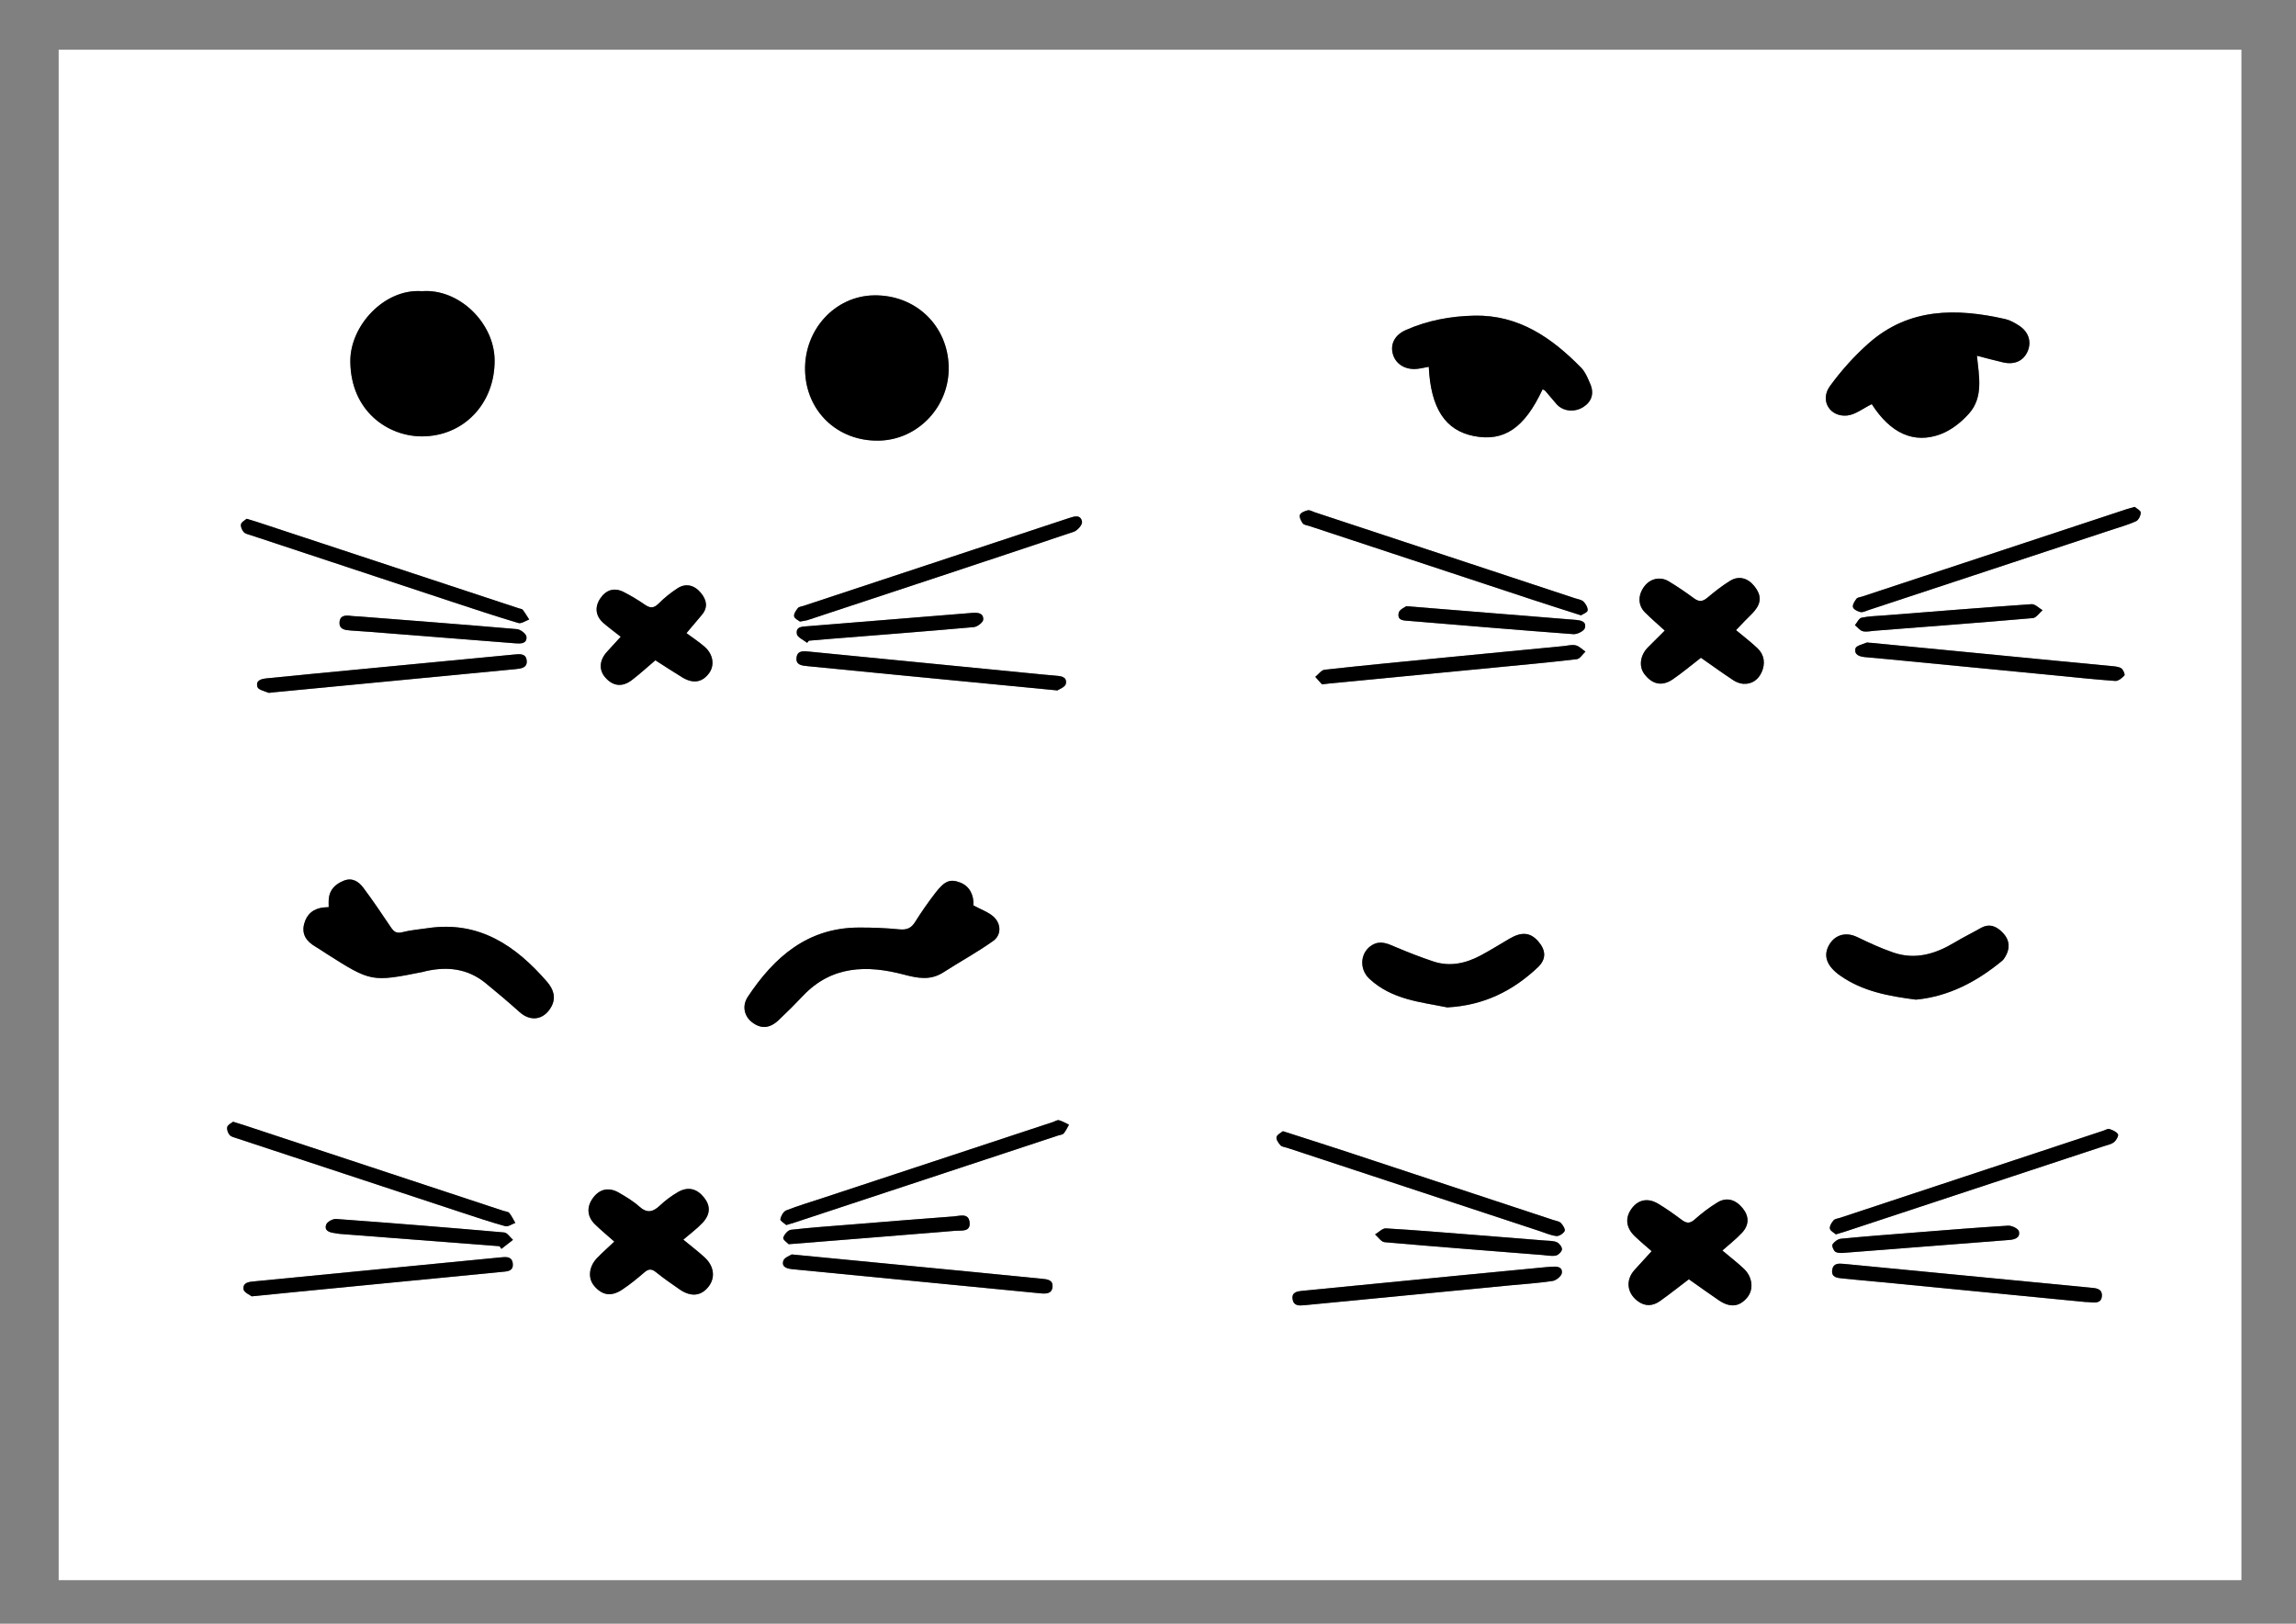 <?xml version="1.0" encoding="utf-8"?>
<!-- Generator: Adobe Illustrator 16.0.0, SVG Export Plug-In . SVG Version: 6.00 Build 0)  -->
<!DOCTYPE svg PUBLIC "-//W3C//DTD SVG 1.1//EN" "http://www.w3.org/Graphics/SVG/1.1/DTD/svg11.dtd">
<svg version="1.1" id="Layer_1" xmlns="http://www.w3.org/2000/svg" xmlns:xlink="http://www.w3.org/1999/xlink" x="0px" y="0px"
	 width="841.89px" height="595.28px" viewBox="0 0 841.89 595.28" enable-background="new 0 0 841.89 595.28" xml:space="preserve">
<rect x="0" y="0" width="841.89" height="595.28" fill="#808080" stroke="none"/>
<g>
	<g>
		<path fill-rule="evenodd" clip-rule="evenodd" fill="#FFFFFF" d="M21.514,579.304c0-187.025,0-374.052,0-561.078
			c266.787,0,533.574,0,800.361,0c0,187.026,0,374.052,0,561.078C555.088,579.304,288.301,579.304,21.514,579.304z M154.668,106.754
			c-13.731-0.99-26.29,12.631-26.215,25.692c0.106,18.291,13.75,27.451,26.055,27.537c15.458,0.107,27.007-12.029,26.856-27.991
			C181.238,118.462,168.402,105.711,154.668,106.754z M295.199,135.738c0.315,15.053,11.93,26.115,27.094,25.807
			c14.373-0.292,25.929-12.577,25.568-27.179c-0.373-15.099-12.21-26.349-27.446-26.083
			C306.169,108.531,294.886,120.817,295.199,135.738z M686.338,148.168c6.764,10.563,15.373,14.771,25.35,10.969
			c3.859-1.471,7.533-4.398,10.313-7.53c5.307-5.984,3.684-13.496,2.896-21.185c3.436,0.879,6.512,1.737,9.623,2.444
			c4.203,0.955,7.486-0.593,8.982-4.097c1.488-3.491,0.355-7.107-3.16-9.387c-1.551-1.005-3.258-1.995-5.029-2.397
			c-17.93-4.075-35.336-4.186-50.105,8.86c-5.27,4.656-10.084,10.025-14.217,15.716c-3.791,5.218-0.057,11.421,6.332,10.775
			C680.33,152.032,683.135,149.719,686.338,148.168z M565.621,142.75c0.326,0.168,0.738,0.259,0.961,0.514
			c1.395,1.593,2.723,3.245,4.119,4.837c2.387,2.723,6.533,3.193,9.811,1.151c3.027-1.887,4.102-4.883,2.654-8.349
			c-0.9-2.163-1.855-4.521-3.447-6.143c-10.746-10.957-22.865-19.364-39.092-19.038c-8.66,0.174-17.113,1.731-25.088,5.247
			c-4.07,1.795-5.754,5.049-4.867,8.629c0.934,3.771,4.508,6.074,8.898,5.642c1.445-0.143,2.867-0.507,4.324-0.774
			c0.732,15.239,6.041,23.333,16.535,25.399C551.471,162.038,559.02,156.92,565.621,142.75z M356.958,331.944
			c0.163-3.93-1.488-7.072-4.856-8.383c-3.621-1.408-5.657-0.701-9.065,3.715c-2.659,3.445-5.169,7.027-7.472,10.717
			c-1.454,2.33-3.114,2.986-5.829,2.719c-4.952-0.49-9.954-0.682-14.933-0.656c-18.71,0.092-30.924,10.816-40.582,25.365
			c-2.25,3.391-1.282,7.193,1.529,9.346c3.271,2.508,6.444,2.342,9.739-0.756c3.091-2.906,6.094-5.916,9.014-8.994
			c10.458-11.023,23.422-11.252,36.706-7.77c5.346,1.4,9.91,2.328,14.761-0.801c6.046-3.898,12.415-7.33,18.249-11.514
			c3.019-2.166,2.907-6.275,0.122-8.826C362.47,334.392,359.833,333.515,356.958,331.944z M120.524,332.573
			c-0.818,0.049-1.317,0.061-1.813,0.111c-3.77,0.375-6.25,2.443-7.187,6.041c-0.998,3.832,0.888,6.443,4.121,8.318
			c1.402,0.813,2.726,1.76,4.095,2.629c16.304,10.352,16.535,10.395,35.308,6.652c0.367-0.072,0.721-0.203,1.086-0.285
			c7.947-1.789,15.398-0.939,21.898,4.369c4.233,3.455,8.41,6.986,12.48,10.633c4.032,3.609,8.832,2.914,11.55-1.783
			c2.054-3.551,0.744-6.764-1.479-9.328c-11.537-13.307-25.033-22.488-43.854-19.639c-3.084,0.467-6.231,0.691-9.232,1.475
			c-2.183,0.568-3.141-0.275-4.216-1.873c-3.267-4.857-6.531-9.727-10.044-14.404c-1.682-2.24-4-3.873-7.146-2.631
			c-3.126,1.236-5.273,3.299-5.556,6.84C120.466,330.552,120.524,331.415,120.524,332.573z M631.559,458.458
			c2.557-2.279,5.053-4.201,7.17-6.473c2.715-2.912,2.658-6.086,0.264-9.039c-2.598-3.201-5.895-4.15-9.217-2.131
			c-2.963,1.803-5.777,3.934-8.361,6.248c-1.779,1.596-3.031,1.451-4.779,0.145c-2.793-2.086-5.643-4.127-8.633-5.908
			c-3.707-2.209-7.174-1.516-9.564,1.574c-2.631,3.398-2.338,7.145,0.957,10.311c2.105,2.023,4.367,3.887,6.219,5.521
			c-2.242,2.455-4.268,4.65-6.268,6.871c-3.316,3.68-2.83,8.385,1.092,11.379c2.793,2.129,5.613,1.904,8.285,0.004
			c3.615-2.57,7.092-5.34,10.541-7.957c3.803,2.674,7.34,5.229,10.947,7.682c4.178,2.842,7.615,2.457,10.496-1.053
			c2.369-2.889,1.936-7.432-1.217-10.439C637.242,463.05,634.756,461.155,631.559,458.458z M250.557,454.47
			c2.555-2.203,5.003-3.975,7.032-6.141c2.952-3.15,2.987-6.277,0.553-9.316c-2.633-3.287-5.904-4.096-9.567-1.967
			c-2.348,1.367-4.598,3.021-6.565,4.891c-2.571,2.443-4.746,2.967-7.623,0.377c-2.199-1.979-4.825-3.529-7.4-5.029
			c-3.698-2.156-7.101-1.408-9.501,1.832c-2.453,3.309-2.28,6.852,0.684,9.752c2.202,2.156,4.593,4.117,7.081,6.324
			c-1.185,1.105-2.186,2.025-3.17,2.961c-1.084,1.031-2.201,2.035-3.222,3.127c-2.954,3.162-3.35,7.303-1.02,10.105
			c2.896,3.482,6.222,4.096,10.234,1.463c2.902-1.904,5.602-4.146,8.246-6.408c1.508-1.289,2.609-1.318,4.172-0.07
			c2.816,2.252,5.772,4.338,8.751,6.373c4.146,2.834,7.841,2.428,10.55-1.02c2.558-3.254,2.096-7.479-1.368-10.699
			C256.241,458.993,253.846,457.192,250.557,454.47z M623.689,241.149c4.002,2.797,7.842,5.567,11.785,8.18
			c1.078,0.715,2.445,1.274,3.721,1.366c3.238,0.232,5.594-1.582,6.805-4.345c1.332-3.037,0.998-6.233-1.529-8.65
			c-2.414-2.309-5.1-4.334-7.91-6.688c1.205-1.261,2.295-2.413,3.398-3.553c1.129-1.167,2.355-2.251,3.391-3.496
			c2.553-3.073,2.498-5.868-0.051-9.057c-2.404-3.009-5.705-3.938-8.891-1.988c-2.957,1.81-5.707,4-8.371,6.234
			c-1.715,1.438-3.063,1.544-4.881,0.206c-3.006-2.214-6.1-4.338-9.303-6.252c-3.133-1.872-6.781-0.972-8.92,1.878
			c-2.381,3.175-2.381,6.882,0.223,9.506c2.266,2.282,4.727,4.367,7.27,6.693c-2.08,2.078-4.078,4.097-6.104,6.089
			c-2.891,2.843-3.496,6.991-1.402,9.795c2.869,3.846,6.496,4.679,10.418,2.002C616.83,246.686,620.074,243.937,623.689,241.149z
			 M227.602,233.447c-1.838,2.011-3.42,3.747-5.008,5.478c-2.802,3.055-3.08,6.602-0.728,9.358c2.828,3.314,6.276,3.767,9.865,1.018
			c2.945-2.257,5.69-4.775,8.579-7.224c3.324,2.117,6.542,4.24,9.833,6.244c3.992,2.431,7.316,1.89,9.825-1.47
			c2.138-2.864,1.592-6.925-1.549-9.689c-2.03-1.787-4.325-3.272-6.709-5.047c1.949-2.311,3.767-4.488,5.609-6.646
			c2.378-2.788,1.805-5.512-0.293-8.072c-2.416-2.945-5.583-3.676-8.594-1.723c-2.488,1.613-4.855,3.512-6.941,5.616
			c-1.791,1.807-3.16,1.697-5.092,0.356c-2.446-1.696-5.025-3.239-7.676-4.593c-3.48-1.776-6.54-0.817-8.675,2.432
			c-2.077,3.16-1.65,6.463,1.294,9C223.224,230.107,225.235,231.581,227.602,233.447z M702.539,366.487
			c11.947-1.133,22.264-6.549,31.578-14.225c0.469-0.387,0.832-0.938,1.15-1.467c1.828-3.031,1.688-6.049-0.688-8.623
			c-2.229-2.414-4.908-3.857-8.305-1.922c-3.139,1.789-6.4,3.365-9.492,5.229c-7.014,4.225-14.395,6.51-22.455,3.764
			c-4.566-1.555-8.986-3.605-13.338-5.705c-4.252-2.053-8.514-0.811-10.588,3.445c-1.824,3.742-0.402,7.348,4.338,10.684
			C682.975,363.458,692.502,365.196,702.539,366.487z M530.691,369.329c13.572-0.742,24.139-6.143,33.193-14.686
			c3.207-3.027,2.996-6.311,0.104-9.59c-2.844-3.223-6.018-3.523-10.404-0.969c-3.553,2.07-7.035,4.271-10.662,6.201
			c-5.463,2.906-11.264,4.219-17.32,2.205c-4.703-1.563-9.334-3.371-13.896-5.309c-2.816-1.195-5.469-2.502-8.486-0.762
			c-4.422,2.547-5.045,8.742-1.072,12.438C510.432,366.562,521.18,367.39,530.691,369.329z M470.414,414.712
			c-0.627,0.527-2.063,1.168-2.332,2.133c-0.232,0.836,0.684,2.195,1.424,3.029c0.504,0.568,1.578,0.643,2.404,0.914
			c30.902,10.191,61.805,20.379,92.709,30.563c2.014,0.664,4.01,1.576,6.074,1.799c0.986,0.105,2.547-0.916,3.031-1.852
			c0.314-0.609-0.643-2.178-1.402-2.945c-0.633-0.639-1.803-0.762-2.746-1.074c-25.563-8.447-51.121-16.902-76.689-25.326
			C485.662,419.571,478.408,417.284,470.414,414.712z M579.727,225.59c0.699-0.48,2.328-1.042,2.418-1.791
			c0.125-1.03-0.688-2.431-1.521-3.242c-0.732-0.715-2.033-0.865-3.098-1.217c-31.838-10.524-63.676-21.043-95.514-31.561
			c-0.83-0.273-1.746-0.866-2.48-0.696c-1.074,0.248-2.557,0.849-2.873,1.677c-0.311,0.82,0.4,2.264,1.059,3.138
			c0.439,0.584,1.561,0.672,2.389,0.946c27.459,9.072,54.918,18.147,82.385,27.202C568.043,221.876,573.623,223.629,579.727,225.59z
			 M85.454,411.247c-0.612,0.508-1.854,1.047-2.115,1.891c-0.26,0.84,0.213,2.189,0.828,2.936c0.563,0.682,1.719,0.93,2.657,1.24
			c27.345,9.037,54.694,18.064,82.049,27.074c5.438,1.791,10.871,3.619,16.385,5.146c1.043,0.289,2.457-0.76,3.699-1.191
			c-0.724-1.234-1.332-2.563-2.225-3.66c-0.399-0.488-1.369-0.514-2.081-0.748c-31.842-10.518-63.683-21.035-95.526-31.551
			C88.063,412.032,86.988,411.72,85.454,411.247z M90.436,190.186c-0.626,0.56-1.855,1.148-2.066,1.99
			c-0.214,0.853,0.347,2.167,1,2.891c0.599,0.665,1.752,0.869,2.693,1.18c24.604,8.15,49.209,16.299,73.823,24.421
			c8.046,2.655,16.091,5.325,24.21,7.739c1.092,0.324,2.621-0.822,3.947-1.287c-0.777-1.196-1.5-2.432-2.363-3.56
			c-0.254-0.331-0.906-0.363-1.38-0.519c-32.075-10.586-64.15-21.171-96.227-31.751C93.01,190.939,91.93,190.638,90.436,190.186z
			 M673.182,452.544c1.605-0.492,2.678-0.799,3.738-1.148c31.477-10.383,62.955-20.77,94.43-31.164
			c1.301-0.43,2.766-0.691,3.799-1.492c0.818-0.633,1.775-2.371,1.461-2.908c-0.557-0.949-1.979-1.523-3.152-1.918
			c-0.576-0.193-1.412,0.355-2.125,0.592c-32.199,10.65-64.4,21.305-96.602,31.961c-0.828,0.275-1.908,0.355-2.406,0.93
			c-0.721,0.83-1.518,2.123-1.344,3.043C671.146,451.31,672.516,451.954,673.182,452.544z M293.317,227.875
			c1.396-0.266,2.158-0.324,2.862-0.557c32.535-10.744,65.075-21.474,97.561-32.365c1.335-0.447,3.198-2.605,3.016-3.652
			c-0.481-2.756-2.78-2.029-4.79-1.364c-32.443,10.742-64.894,21.461-97.341,32.188c-0.71,0.235-1.663,0.305-2.056,0.804
			c-0.694,0.881-1.563,2.134-1.387,3.042C291.349,226.823,292.773,227.429,293.317,227.875z M782.74,185.825
			c-1.359,0.39-2.203,0.601-3.029,0.874c-32.309,10.669-64.615,21.343-96.922,32.019c-0.711,0.235-1.689,0.292-2.061,0.791
			c-0.674,0.902-1.527,2.229-1.287,3.094c0.229,0.817,1.703,1.56,2.75,1.791c0.855,0.189,1.902-0.381,2.84-0.69
			c29.688-9.792,59.375-19.593,89.059-29.399c3.072-1.014,6.215-1.888,9.15-3.212c0.916-0.414,1.73-2.099,1.713-3.188
			C784.941,187.151,783.422,186.422,782.74,185.825z M288.316,449.122c1.371-0.412,2.21-0.645,3.036-0.916
			c32.206-10.633,64.41-21.268,96.615-31.904c0.71-0.236,1.649-0.287,2.072-0.777c0.8-0.928,1.302-2.111,1.929-3.189
			c-1.221-0.572-2.397-1.301-3.679-1.65c-0.6-0.164-1.398,0.406-2.107,0.641c-28.166,9.295-56.332,18.59-84.497,27.885
			c-4.48,1.479-9.016,2.818-13.399,4.545c-1.032,0.406-1.932,2.053-2.141,3.258C286.041,447.61,287.642,448.505,288.316,449.122z
			 M685.807,235.649c-0.002,0.015-0.002,0.028-0.004,0.043c-0.498-0.03-1.072-0.235-1.482-0.059
			c-1.414,0.605-3.725,1.112-3.959,2.078c-0.574,2.364,1.508,3.021,3.541,3.202c2.859,0.256,5.719,0.505,8.576,0.782
			c19.881,1.92,39.76,3.848,59.639,5.774c7.828,0.758,15.648,1.612,23.488,2.174c1.117,0.08,2.525-1.077,3.391-2.03
			c0.279-0.307-0.504-2.24-1.236-2.649c-1.129-0.63-2.625-0.683-3.982-0.818c-6.955-0.694-13.916-1.325-20.875-1.998
			C730.537,239.986,708.172,237.815,685.807,235.649z M387.732,253.119c0.515-0.376,2.863-1.211,3.096-2.445
			c0.511-2.703-1.979-2.829-4.045-2.988c-3.236-0.25-6.466-0.596-9.697-0.913c-26.845-2.63-53.689-5.263-80.533-7.896
			c-1.92-0.188-4.114-0.42-4.465,2.097c-0.39,2.789,1.819,3.033,3.948,3.235c10.815,1.028,21.623,2.129,32.437,3.18
			C347.736,249.26,367.002,251.115,387.732,253.119z M290.319,459.897c-0.499,0.354-2.777,1.113-3.122,2.395
			c-0.651,2.412,1.594,2.842,3.608,3.037c30.191,2.926,60.379,5.881,90.569,8.816c2.057,0.199,4.392,0.293,4.564-2.467
			c0.159-2.535-2.061-2.688-3.985-2.875c-10.686-1.039-21.367-2.107-32.052-3.145C330.519,463.776,311.135,461.909,290.319,459.897z
			 M765.051,477.372c0.002-0.012,0.004-0.027,0.006-0.039c0.373,0.025,0.748,0.041,1.121,0.078c2.059,0.207,4.436,0.445,4.539-2.385
			c0.098-2.719-2.338-2.766-4.35-2.959c-30.078-2.895-60.158-5.781-90.234-8.705c-2.027-0.197-3.977-0.25-4.311,2.262
			c-0.361,2.727,1.908,2.877,3.744,3.074c4.842,0.525,9.699,0.902,14.547,1.375C715.092,472.501,740.072,474.938,765.051,477.372z
			 M99.863,253.819c0.001,0.014,0.003,0.028,0.004,0.042c29.701-2.846,59.402-5.691,89.103-8.541
			c2.048-0.196,4.439-0.442,4.159-3.152c-0.281-2.706-2.576-2.406-4.688-2.201c-19.756,1.921-39.518,3.781-59.276,5.669
			c-10.438,0.999-20.876,1.998-31.309,3.05c-1.901,0.192-4.227,0.651-3.443,3.189c0.313,1.016,2.559,1.483,3.975,2.081
			C98.79,254.127,99.367,253.877,99.863,253.819z M484.74,250.89c1.598-0.183,2.219-0.265,2.84-0.325
			c20.512-1.976,41.025-3.944,61.535-5.928c9.697-0.938,19.4-1.822,29.07-2.973c1.148-0.136,2.111-1.814,3.16-2.778
			c-1.176-0.798-2.258-1.975-3.551-2.289c-1.383-0.336-2.965,0.124-4.455,0.267c-14.42,1.389-28.84,2.77-43.258,4.18
			c-14.791,1.447-29.586,2.866-44.357,4.487c-1.229,0.135-2.301,1.709-3.445,2.616C483.221,249.196,484.162,250.246,484.74,250.89z
			 M92.299,475.259c6.6-0.656,11.816-1.186,17.034-1.693c24.848-2.422,49.696-4.842,74.544-7.258
			c2.008-0.195,4.436-0.156,4.149-3.041c-0.28-2.809-2.629-2.469-4.658-2.271c-29.94,2.92-59.879,5.852-89.822,8.744
			c-2.071,0.199-4.537,0.295-4.259,2.904C89.414,473.833,91.719,474.79,92.299,475.259z M567.438,464.524
			c-0.002-0.01-0.002-0.018-0.002-0.027c-10.564,1.018-21.131,2.023-31.693,3.051c-19.389,1.887-38.775,3.787-58.164,5.682
			c-1.957,0.193-4.051,0.51-3.602,3.146c0.414,2.443,2.395,2.324,4.412,2.125c25.105-2.453,50.215-4.855,75.324-7.27
			c5.221-0.502,10.469-0.826,15.645-1.619c1.291-0.199,3.223-1.811,3.34-2.932c0.244-2.361-1.932-2.41-3.766-2.287
			C568.432,464.427,567.936,464.479,567.438,464.524z M183.179,456.882c0.226,0.324,0.452,0.648,0.678,0.975
			c1.414-1.104,2.828-2.205,4.242-3.309c-1.076-0.939-2.088-2.611-3.238-2.711c-20.528-1.797-41.07-3.441-61.622-4.945
			c-1.209-0.088-3.289,1.053-3.639,2.076c-0.778,2.273,1.209,2.855,3.078,3.104c0.619,0.082,1.229,0.244,1.85,0.291
			C144.078,453.874,163.628,455.378,183.179,456.882z M565.188,460.075c0-0.008,0-0.014,0-0.021
			c1.742,0.131,3.531,0.555,5.207,0.279c0.934-0.152,2.25-1.402,2.344-2.273c0.092-0.838-0.98-2.25-1.875-2.641
			c-1.316-0.57-2.926-0.502-4.416-0.623c-8.586-0.701-17.174-1.387-25.762-2.057c-10.83-0.846-21.656-1.762-32.5-2.395
			c-1.281-0.074-2.652,1.439-3.984,2.217c1.16,0.984,2.252,2.734,3.488,2.844C526.846,457.087,546.018,458.556,565.188,460.075z
			 M515.641,222.238c-0.445,0.363-2.492,1.197-2.762,2.422c-0.654,2.963,1.951,2.818,3.932,2.982
			c20.037,1.656,40.072,3.362,60.121,4.85c1.404,0.104,3.896-1.152,4.203-2.244c0.688-2.469-1.58-2.844-3.566-3.003
			C557.402,225.624,537.236,223.987,515.641,222.238z M131.595,225.999c-1.525-0.095-2.154-0.089-2.768-0.182
			c-1.996-0.3-4.096-0.306-4.32,2.211c-0.245,2.751,2.047,2.979,4.111,3.127c2.362,0.169,4.726,0.312,7.086,0.498
			c17.767,1.397,35.533,2.803,53.299,4.2c1.944,0.153,4.244,0.171,4.038-2.406c-0.085-1.054-2.181-2.683-3.47-2.794
			C169.956,228.955,150.323,227.466,131.595,225.999z M295.955,235.677c0.214-0.263,0.429-0.526,0.643-0.789
			c2.364-0.204,4.727-0.42,7.092-0.609c17.803-1.424,35.612-2.79,53.401-4.371c1.279-0.113,3.377-1.729,3.434-2.74
			c0.139-2.449-1.985-2.639-4.048-2.471c-20.041,1.64-40.084,3.235-60.125,4.868c-1.939,0.158-4.635,0.001-4.161,2.864
			C292.399,233.685,294.638,234.604,295.955,235.677z M289.207,456.146c21.078-1.688,41.122-3.271,61.158-4.93
			c2.156-0.18,5.549,0.557,5.163-3.1c-0.373-3.527-3.61-2.322-5.772-2.164c-12.579,0.92-25.148,1.967-37.72,2.98
			c-7.344,0.594-14.7,1.088-22.017,1.926c-1.1,0.127-2.519,1.762-2.818,2.945C287.024,454.495,288.774,455.677,289.207,456.146z
			 M675.582,459.349c21.086-1.645,41.129-3.211,61.174-4.762c2.07-0.162,4.102-0.85,3.52-3.184c-0.248-0.99-2.633-2.139-3.977-2.057
			c-11.467,0.693-22.918,1.639-34.371,2.537c-8.965,0.703-17.932,1.387-26.881,2.254c-1.125,0.109-2.453,1.082-3.092,2.049
			c-0.336,0.508,0.348,2.311,1.049,2.734C673.967,459.501,675.385,459.325,675.582,459.349z M687.52,231.231
			c19.295-1.504,38.594-2.957,57.875-4.627c1.264-0.11,2.381-1.889,3.566-2.892c-1.344-0.774-2.742-2.299-4.027-2.211
			c-17.938,1.238-35.859,2.693-53.785,4.104c-2.861,0.225-5.766,0.271-8.555,0.852c-0.957,0.199-1.625,1.78-2.424,2.729
			c0.955,0.78,1.811,1.978,2.889,2.235C684.453,231.752,686.025,231.332,687.52,231.231z"/>
		<path fill-rule="evenodd" clip-rule="evenodd" d="M154.668,106.754c13.734-1.043,26.57,11.708,26.697,25.237
			c0.15,15.962-11.398,28.099-26.856,27.991c-12.305-0.086-25.949-9.246-26.055-27.537
			C128.378,119.385,140.937,105.764,154.668,106.754z"/>
		<path fill-rule="evenodd" clip-rule="evenodd" d="M295.199,135.738c-0.313-14.921,10.971-27.208,25.216-27.456
			c15.236-0.265,27.074,10.984,27.446,26.083c0.36,14.602-11.196,26.887-25.568,27.179
			C307.128,161.853,295.514,150.791,295.199,135.738z"/>
		<path fill-rule="evenodd" clip-rule="evenodd" d="M686.338,148.168c-3.203,1.551-6.008,3.864-9.016,4.168
			c-6.389,0.646-10.123-5.558-6.332-10.775c4.133-5.69,8.947-11.06,14.217-15.716c14.77-13.046,32.176-12.935,50.105-8.86
			c1.771,0.403,3.479,1.393,5.029,2.397c3.516,2.28,4.648,5.896,3.16,9.387c-1.496,3.504-4.779,5.052-8.982,4.097
			c-3.111-0.707-6.188-1.565-9.623-2.444c0.787,7.688,2.41,15.201-2.896,21.185c-2.779,3.132-6.453,6.06-10.313,7.53
			C701.711,162.938,693.102,158.731,686.338,148.168z"/>
		<path fill-rule="evenodd" clip-rule="evenodd" d="M565.621,142.75c-6.602,14.17-14.15,19.288-25.191,17.115
			c-10.494-2.065-15.803-10.16-16.535-25.399c-1.457,0.267-2.879,0.631-4.324,0.774c-4.391,0.433-7.965-1.871-8.898-5.642
			c-0.887-3.58,0.797-6.834,4.867-8.629c7.975-3.516,16.428-5.073,25.088-5.247c16.227-0.327,28.346,8.081,39.092,19.038
			c1.592,1.623,2.547,3.98,3.447,6.143c1.447,3.466,0.373,6.462-2.654,8.349c-3.277,2.042-7.424,1.572-9.811-1.151
			c-1.396-1.592-2.725-3.244-4.119-4.837C566.359,143.009,565.947,142.918,565.621,142.75z"/>
		<path fill-rule="evenodd" clip-rule="evenodd" d="M356.958,331.944c2.875,1.57,5.512,2.447,7.382,4.162
			c2.785,2.551,2.897,6.66-0.122,8.826c-5.834,4.184-12.203,7.615-18.249,11.514c-4.851,3.129-9.415,2.201-14.761,0.801
			c-13.284-3.482-26.249-3.254-36.706,7.77c-2.92,3.078-5.922,6.088-9.014,8.994c-3.295,3.098-6.468,3.264-9.739,0.756
			c-2.812-2.152-3.78-5.955-1.529-9.346c9.658-14.549,21.871-25.273,40.582-25.365c4.979-0.025,9.981,0.166,14.933,0.656
			c2.715,0.268,4.375-0.389,5.829-2.719c2.303-3.689,4.813-7.271,7.472-10.717c3.408-4.416,5.444-5.123,9.065-3.715
			C355.47,324.872,357.121,328.015,356.958,331.944z"/>
		<path fill-rule="evenodd" clip-rule="evenodd" d="M120.524,332.573c0-1.158-0.058-2.021,0.01-2.875
			c0.283-3.541,2.429-5.604,5.556-6.84c3.146-1.242,5.465,0.391,7.146,2.631c3.513,4.678,6.777,9.547,10.044,14.404
			c1.075,1.598,2.034,2.441,4.216,1.873c3.001-0.783,6.148-1.008,9.232-1.475c18.822-2.85,32.318,6.332,43.854,19.639
			c2.223,2.564,3.533,5.777,1.479,9.328c-2.718,4.697-7.518,5.393-11.55,1.783c-4.07-3.646-8.247-7.178-12.48-10.633
			c-6.5-5.309-13.951-6.158-21.898-4.369c-0.365,0.082-0.719,0.213-1.086,0.285c-18.773,3.742-19.004,3.699-35.308-6.652
			c-1.369-0.869-2.693-1.816-4.095-2.629c-3.233-1.875-5.119-4.486-4.121-8.318c0.937-3.598,3.417-5.666,7.187-6.041
			C119.208,332.634,119.706,332.622,120.524,332.573z"/>
		<path fill-rule="evenodd" clip-rule="evenodd" d="M631.559,458.458c3.197,2.697,5.684,4.592,7.932,6.734
			c3.152,3.008,3.586,7.551,1.217,10.439c-2.881,3.51-6.318,3.895-10.496,1.053c-3.607-2.453-7.145-5.008-10.947-7.682
			c-3.449,2.617-6.926,5.387-10.541,7.957c-2.672,1.9-5.492,2.125-8.285-0.004c-3.922-2.994-4.408-7.699-1.092-11.379
			c2-2.221,4.025-4.416,6.268-6.871c-1.852-1.635-4.113-3.498-6.219-5.521c-3.295-3.166-3.588-6.912-0.957-10.311
			c2.391-3.09,5.857-3.783,9.564-1.574c2.99,1.781,5.84,3.822,8.633,5.908c1.748,1.307,3,1.451,4.779-0.145
			c2.584-2.314,5.398-4.445,8.361-6.248c3.322-2.02,6.619-1.07,9.217,2.131c2.395,2.953,2.451,6.127-0.264,9.039
			C636.611,454.257,634.115,456.179,631.559,458.458z"/>
		<path fill-rule="evenodd" clip-rule="evenodd" d="M250.557,454.47c3.289,2.723,5.684,4.523,7.867,6.555
			c3.464,3.221,3.926,7.445,1.368,10.699c-2.709,3.447-6.404,3.854-10.55,1.02c-2.979-2.035-5.935-4.121-8.751-6.373
			c-1.563-1.248-2.664-1.219-4.172,0.07c-2.644,2.262-5.343,4.504-8.246,6.408c-4.013,2.633-7.338,2.02-10.234-1.463
			c-2.33-2.803-1.934-6.943,1.02-10.105c1.021-1.092,2.137-2.096,3.222-3.127c0.985-0.936,1.985-1.855,3.17-2.961
			c-2.488-2.207-4.879-4.168-7.081-6.324c-2.963-2.9-3.136-6.443-0.684-9.752c2.4-3.24,5.803-3.988,9.501-1.832
			c2.576,1.5,5.202,3.051,7.4,5.029c2.877,2.59,5.052,2.066,7.623-0.377c1.967-1.869,4.217-3.523,6.565-4.891
			c3.664-2.129,6.935-1.32,9.567,1.967c2.434,3.039,2.399,6.166-0.553,9.316C255.56,450.495,253.112,452.267,250.557,454.47z"/>
		<path fill-rule="evenodd" clip-rule="evenodd" d="M623.689,241.149c-3.615,2.788-6.859,5.536-10.352,7.92
			c-3.922,2.677-7.549,1.843-10.418-2.002c-2.094-2.805-1.488-6.953,1.402-9.795c2.025-1.992,4.023-4.011,6.104-6.089
			c-2.543-2.326-5.004-4.412-7.27-6.693c-2.604-2.624-2.604-6.332-0.223-9.506c2.139-2.85,5.787-3.75,8.92-1.878
			c3.203,1.915,6.297,4.038,9.303,6.252c1.818,1.338,3.166,1.232,4.881-0.206c2.664-2.234,5.414-4.424,8.371-6.234
			c3.186-1.951,6.486-1.021,8.891,1.988c2.549,3.189,2.604,5.984,0.051,9.057c-1.035,1.245-2.262,2.329-3.391,3.496
			c-1.104,1.14-2.193,2.292-3.398,3.553c2.811,2.354,5.496,4.38,7.91,6.688c2.527,2.417,2.861,5.613,1.529,8.65
			c-1.211,2.763-3.566,4.578-6.805,4.345c-1.275-0.091-2.643-0.65-3.721-1.366C631.531,246.716,627.691,243.947,623.689,241.149z"/>
		<path fill-rule="evenodd" clip-rule="evenodd" d="M227.602,233.447c-2.366-1.866-4.378-3.339-6.262-4.963
			c-2.944-2.537-3.371-5.84-1.294-9c2.136-3.249,5.195-4.208,8.675-2.432c2.651,1.354,5.23,2.896,7.676,4.593
			c1.932,1.341,3.302,1.451,5.092-0.356c2.086-2.104,4.453-4.002,6.941-5.616c3.011-1.953,6.178-1.222,8.594,1.723
			c2.099,2.56,2.671,5.284,0.293,8.072c-1.842,2.158-3.66,4.335-5.609,6.646c2.384,1.775,4.68,3.261,6.709,5.047
			c3.141,2.764,3.687,6.825,1.549,9.689c-2.509,3.36-5.833,3.901-9.825,1.47c-3.291-2.004-6.509-4.127-9.833-6.244
			c-2.889,2.449-5.634,4.967-8.579,7.224c-3.589,2.749-7.037,2.296-9.865-1.018c-2.352-2.756-2.074-6.303,0.728-9.358
			C224.181,237.194,225.763,235.458,227.602,233.447z"/>
		<path fill-rule="evenodd" clip-rule="evenodd" d="M702.539,366.487c-10.037-1.291-19.564-3.029-27.799-8.82
			c-4.74-3.336-6.162-6.941-4.338-10.684c2.074-4.256,6.336-5.498,10.588-3.445c4.352,2.1,8.771,4.15,13.338,5.705
			c8.061,2.746,15.441,0.461,22.455-3.764c3.092-1.863,6.354-3.439,9.492-5.229c3.396-1.936,6.076-0.492,8.305,1.922
			c2.375,2.574,2.516,5.592,0.688,8.623c-0.318,0.529-0.682,1.08-1.15,1.467C724.803,359.938,714.486,365.354,702.539,366.487z"/>
		<path fill-rule="evenodd" clip-rule="evenodd" d="M530.691,369.329c-9.512-1.939-20.26-2.768-28.545-10.471
			c-3.973-3.695-3.35-9.891,1.072-12.438c3.018-1.74,5.67-0.434,8.486,0.762c4.563,1.938,9.193,3.746,13.896,5.309
			c6.057,2.014,11.857,0.701,17.32-2.205c3.627-1.93,7.109-4.131,10.662-6.201c4.387-2.555,7.561-2.254,10.404,0.969
			c2.893,3.279,3.104,6.563-0.104,9.59C554.83,363.187,544.264,368.587,530.691,369.329z"/>
		<path fill-rule="evenodd" clip-rule="evenodd" d="M470.414,414.712c7.994,2.572,15.248,4.859,22.473,7.24
			c25.568,8.424,51.127,16.879,76.689,25.326c0.943,0.313,2.113,0.436,2.746,1.074c0.76,0.768,1.717,2.336,1.402,2.945
			c-0.484,0.936-2.045,1.957-3.031,1.852c-2.064-0.223-4.061-1.135-6.074-1.799c-30.904-10.184-61.807-20.371-92.709-30.563
			c-0.826-0.271-1.9-0.346-2.404-0.914c-0.74-0.834-1.656-2.193-1.424-3.029C468.352,415.88,469.787,415.239,470.414,414.712z"/>
		<path fill-rule="evenodd" clip-rule="evenodd" d="M579.727,225.59c-6.104-1.961-11.684-3.713-17.236-5.544
			c-27.467-9.055-54.926-18.13-82.385-27.202c-0.828-0.274-1.949-0.362-2.389-0.946c-0.658-0.874-1.369-2.318-1.059-3.138
			c0.316-0.829,1.799-1.429,2.873-1.677c0.734-0.17,1.65,0.423,2.48,0.696c31.838,10.518,63.676,21.036,95.514,31.561
			c1.064,0.352,2.365,0.502,3.098,1.217c0.834,0.811,1.646,2.212,1.521,3.242C582.055,224.547,580.426,225.11,579.727,225.59z"/>
		<path fill-rule="evenodd" clip-rule="evenodd" d="M85.454,411.247c1.535,0.473,2.609,0.785,3.671,1.137
			c31.843,10.516,63.685,21.033,95.526,31.551c0.711,0.234,1.682,0.26,2.081,0.748c0.893,1.098,1.5,2.426,2.225,3.66
			c-1.243,0.432-2.656,1.48-3.699,1.191c-5.514-1.527-10.946-3.355-16.385-5.146c-27.355-9.01-54.704-18.037-82.049-27.074
			c-0.938-0.311-2.094-0.559-2.657-1.24c-0.615-0.746-1.088-2.096-0.828-2.936C83.6,412.294,84.841,411.755,85.454,411.247z"/>
		<path fill-rule="evenodd" clip-rule="evenodd" d="M90.436,190.186c1.494,0.453,2.574,0.753,3.637,1.104
			c32.077,10.581,64.152,21.166,96.227,31.751c0.474,0.156,1.126,0.188,1.38,0.519c0.864,1.128,1.586,2.364,2.363,3.56
			c-1.327,0.465-2.855,1.611-3.947,1.287c-8.12-2.414-16.164-5.084-24.21-7.739c-24.614-8.122-49.218-16.271-73.823-24.421
			c-0.94-0.312-2.094-0.515-2.693-1.18c-0.652-0.725-1.213-2.039-1-2.891C88.581,191.333,89.81,190.745,90.436,190.186z"/>
		<path fill-rule="evenodd" clip-rule="evenodd" d="M673.182,452.544c-0.666-0.59-2.035-1.234-2.201-2.105
			c-0.174-0.92,0.623-2.213,1.344-3.043c0.498-0.574,1.578-0.654,2.406-0.93c32.201-10.656,64.402-21.311,96.602-31.961
			c0.713-0.236,1.549-0.785,2.125-0.592c1.174,0.395,2.596,0.969,3.152,1.918c0.314,0.537-0.643,2.275-1.461,2.908
			c-1.033,0.801-2.498,1.063-3.799,1.492c-31.475,10.395-62.953,20.781-94.43,31.164
			C675.859,451.745,674.787,452.052,673.182,452.544z"/>
		<path fill-rule="evenodd" clip-rule="evenodd" d="M293.317,227.875c-0.544-0.446-1.968-1.052-2.134-1.904
			c-0.177-0.908,0.692-2.161,1.387-3.042c0.393-0.499,1.346-0.569,2.056-0.804c32.447-10.727,64.898-21.447,97.341-32.188
			c2.01-0.666,4.309-1.393,4.79,1.364c0.182,1.047-1.681,3.206-3.016,3.652c-32.486,10.891-65.026,21.621-97.561,32.365
			C295.475,227.551,294.713,227.609,293.317,227.875z"/>
		<path fill-rule="evenodd" clip-rule="evenodd" d="M782.74,185.825c0.682,0.597,2.201,1.326,2.213,2.079
			c0.018,1.089-0.797,2.774-1.713,3.188c-2.936,1.324-6.078,2.198-9.15,3.212c-29.684,9.807-59.371,19.607-89.059,29.399
			c-0.938,0.309-1.984,0.879-2.84,0.69c-1.047-0.231-2.521-0.974-2.75-1.791c-0.24-0.866,0.613-2.192,1.287-3.094
			c0.371-0.499,1.35-0.555,2.061-0.791c32.307-10.676,64.613-21.35,96.922-32.019C780.537,186.426,781.381,186.215,782.74,185.825z"
			/>
		<path fill-rule="evenodd" clip-rule="evenodd" d="M288.316,449.122c-0.674-0.617-2.276-1.512-2.172-2.109
			c0.209-1.205,1.109-2.852,2.141-3.258c4.383-1.727,8.918-3.066,13.399-4.545c28.166-9.295,56.332-18.59,84.497-27.885
			c0.709-0.234,1.507-0.805,2.107-0.641c1.281,0.35,2.458,1.078,3.679,1.65c-0.626,1.078-1.129,2.262-1.929,3.189
			c-0.423,0.49-1.362,0.541-2.072,0.777c-32.205,10.637-64.409,21.271-96.615,31.904
			C290.527,448.478,289.688,448.71,288.316,449.122z"/>
		<path fill-rule="evenodd" clip-rule="evenodd" d="M685.807,235.649c22.365,2.167,44.73,4.337,67.096,6.499
			c6.959,0.672,13.92,1.304,20.875,1.998c1.357,0.135,2.854,0.188,3.982,0.818c0.732,0.409,1.516,2.342,1.236,2.649
			c-0.865,0.953-2.273,2.11-3.391,2.03c-7.84-0.562-15.66-1.416-23.488-2.174c-19.879-1.926-39.758-3.854-59.639-5.774
			c-2.857-0.276-5.717-0.526-8.576-0.782c-2.033-0.181-4.115-0.838-3.541-3.202c0.234-0.966,2.545-1.473,3.959-2.078
			c0.41-0.176,0.984,0.029,1.482,0.059C685.805,235.677,685.805,235.664,685.807,235.649z"/>
		<path fill-rule="evenodd" clip-rule="evenodd" d="M387.732,253.119c-20.729-2.003-39.996-3.858-59.261-5.73
			c-10.813-1.05-21.621-2.151-32.437-3.18c-2.128-0.202-4.337-0.446-3.948-3.235c0.352-2.517,2.545-2.285,4.465-2.097
			c26.844,2.633,53.688,5.266,80.533,7.896c3.231,0.316,6.461,0.663,9.697,0.913c2.066,0.159,4.556,0.285,4.045,2.988
			C390.595,251.908,388.247,252.742,387.732,253.119z"/>
		<path fill-rule="evenodd" clip-rule="evenodd" d="M290.319,459.897c20.816,2.012,40.2,3.879,59.582,5.762
			c10.685,1.037,21.367,2.105,32.052,3.145c1.924,0.188,4.145,0.34,3.985,2.875c-0.172,2.76-2.507,2.666-4.564,2.467
			c-30.19-2.936-60.378-5.891-90.569-8.816c-2.014-0.195-4.259-0.625-3.608-3.037C287.542,461.011,289.82,460.251,290.319,459.897z"
			/>
		<path fill-rule="evenodd" clip-rule="evenodd" d="M765.051,477.372c-24.979-2.434-49.959-4.871-74.938-7.299
			c-4.848-0.473-9.705-0.85-14.547-1.375c-1.836-0.197-4.105-0.348-3.744-3.074c0.334-2.512,2.283-2.459,4.311-2.262
			c30.076,2.924,60.156,5.811,90.234,8.705c2.012,0.193,4.447,0.24,4.35,2.959c-0.104,2.83-2.48,2.592-4.539,2.385
			c-0.373-0.037-0.748-0.053-1.121-0.078C765.055,477.345,765.053,477.36,765.051,477.372z"/>
		<path fill-rule="evenodd" clip-rule="evenodd" d="M99.863,253.819c-0.497,0.058-1.074,0.309-1.474,0.139
			c-1.416-0.598-3.662-1.065-3.975-2.081c-0.784-2.539,1.542-2.998,3.443-3.189c10.433-1.052,20.871-2.052,31.309-3.05
			c19.759-1.888,39.521-3.748,59.276-5.669c2.112-0.205,4.407-0.505,4.688,2.201c0.281,2.709-2.11,2.956-4.159,3.152
			c-29.701,2.849-59.402,5.694-89.103,8.541C99.866,253.847,99.865,253.833,99.863,253.819z"/>
		<path fill-rule="evenodd" clip-rule="evenodd" d="M484.74,250.89c-0.578-0.644-1.52-1.694-2.461-2.743
			c1.145-0.906,2.217-2.481,3.445-2.616c14.771-1.621,29.566-3.041,44.357-4.487c14.418-1.41,28.838-2.791,43.258-4.18
			c1.49-0.144,3.072-0.604,4.455-0.267c1.293,0.314,2.375,1.491,3.551,2.289c-1.049,0.963-2.012,2.642-3.16,2.778
			c-9.67,1.151-19.373,2.035-29.07,2.973c-20.51,1.984-41.023,3.952-61.535,5.928C486.959,250.625,486.338,250.707,484.74,250.89z"
			/>
		<path fill-rule="evenodd" clip-rule="evenodd" d="M92.299,475.259c-0.58-0.469-2.885-1.426-3.011-2.615
			c-0.278-2.609,2.188-2.705,4.259-2.904c29.942-2.893,59.881-5.824,89.822-8.744c2.028-0.197,4.378-0.537,4.658,2.271
			c0.287,2.885-2.141,2.846-4.149,3.041c-24.848,2.416-49.696,4.836-74.544,7.258C104.115,474.073,98.899,474.603,92.299,475.259z"
			/>
		<path fill-rule="evenodd" clip-rule="evenodd" d="M567.438,464.524c0.498-0.045,0.994-0.098,1.494-0.131
			c1.834-0.123,4.01-0.074,3.766,2.287c-0.117,1.121-2.049,2.732-3.34,2.932c-5.176,0.793-10.424,1.117-15.645,1.619
			c-25.109,2.414-50.219,4.816-75.324,7.27c-2.018,0.199-3.998,0.318-4.412-2.125c-0.449-2.637,1.645-2.953,3.602-3.146
			c19.389-1.895,38.775-3.795,58.164-5.682c10.563-1.027,21.129-2.033,31.693-3.051
			C567.436,464.507,567.436,464.515,567.438,464.524z"/>
		<path fill-rule="evenodd" clip-rule="evenodd" d="M183.179,456.882c-19.55-1.504-39.101-3.008-58.651-4.52
			c-0.621-0.047-1.231-0.209-1.85-0.291c-1.868-0.248-3.856-0.83-3.078-3.104c0.351-1.023,2.43-2.164,3.639-2.076
			c20.552,1.504,41.094,3.148,61.622,4.945c1.15,0.1,2.162,1.771,3.238,2.711c-1.414,1.104-2.828,2.205-4.242,3.309
			C183.631,457.53,183.405,457.206,183.179,456.882z"/>
		<path fill-rule="evenodd" clip-rule="evenodd" d="M565.188,460.075c-19.17-1.52-38.342-2.988-57.498-4.67
			c-1.236-0.109-2.328-1.859-3.488-2.844c1.332-0.777,2.703-2.291,3.984-2.217c10.844,0.633,21.67,1.549,32.5,2.395
			c8.588,0.67,17.176,1.355,25.762,2.057c1.49,0.121,3.1,0.053,4.416,0.623c0.895,0.391,1.967,1.803,1.875,2.641
			c-0.094,0.871-1.41,2.121-2.344,2.273c-1.676,0.275-3.465-0.148-5.207-0.279C565.188,460.062,565.188,460.067,565.188,460.075z"/>
		<path fill-rule="evenodd" clip-rule="evenodd" d="M515.641,222.238c21.596,1.749,41.762,3.385,61.928,5.006
			c1.986,0.16,4.254,0.535,3.566,3.003c-0.307,1.092-2.799,2.348-4.203,2.244c-20.049-1.487-40.084-3.194-60.121-4.85
			c-1.98-0.164-4.586-0.019-3.932-2.982C513.148,223.436,515.195,222.602,515.641,222.238z"/>
		<path fill-rule="evenodd" clip-rule="evenodd" d="M131.595,225.999c18.728,1.467,38.361,2.957,57.977,4.654
			c1.289,0.111,3.385,1.74,3.47,2.794c0.206,2.577-2.093,2.559-4.038,2.406c-17.767-1.396-35.532-2.803-53.299-4.2
			c-2.36-0.186-4.725-0.328-7.086-0.498c-2.064-0.148-4.356-0.375-4.111-3.127c0.224-2.518,2.324-2.512,4.32-2.211
			C129.441,225.909,130.07,225.903,131.595,225.999z"/>
		<path fill-rule="evenodd" clip-rule="evenodd" d="M295.955,235.677c-1.316-1.073-3.555-1.992-3.763-3.248
			c-0.474-2.863,2.222-2.707,4.161-2.864c20.041-1.633,40.084-3.229,60.125-4.868c2.063-0.168,4.188,0.022,4.048,2.471
			c-0.057,1.012-2.155,2.627-3.434,2.74c-17.789,1.581-35.598,2.947-53.401,4.371c-2.366,0.189-4.729,0.405-7.092,0.609
			C296.383,235.151,296.169,235.414,295.955,235.677z"/>
		<path fill-rule="evenodd" clip-rule="evenodd" d="M289.207,456.146c-0.433-0.469-2.183-1.65-2.007-2.342
			c0.3-1.184,1.719-2.818,2.818-2.945c7.317-0.838,14.673-1.332,22.017-1.926c12.572-1.014,25.141-2.061,37.72-2.98
			c2.162-0.158,5.399-1.363,5.772,2.164c0.387,3.656-3.007,2.92-5.163,3.1C330.328,452.874,310.285,454.458,289.207,456.146z"/>
		<path fill-rule="evenodd" clip-rule="evenodd" d="M675.582,459.349c-0.197-0.023-1.615,0.152-2.578-0.428
			c-0.701-0.424-1.385-2.227-1.049-2.734c0.639-0.967,1.967-1.939,3.092-2.049c8.949-0.867,17.916-1.551,26.881-2.254
			c11.453-0.898,22.904-1.844,34.371-2.537c1.344-0.082,3.729,1.066,3.977,2.057c0.582,2.334-1.449,3.021-3.52,3.184
			C716.711,456.138,696.668,457.704,675.582,459.349z"/>
		<path fill-rule="evenodd" clip-rule="evenodd" d="M687.521,231.234c-1.496,0.098-3.068,0.519-4.463,0.187
			c-1.078-0.257-1.934-1.455-2.889-2.235c0.799-0.949,1.467-2.53,2.424-2.729c2.789-0.581,5.693-0.626,8.555-0.852
			c17.926-1.41,35.848-2.865,53.785-4.104c1.285-0.088,2.684,1.437,4.027,2.211c-1.186,1.003-2.303,2.782-3.566,2.892
			C726.113,228.275,706.814,229.728,687.521,231.234z"/>
	</g>
</g>
</svg>
